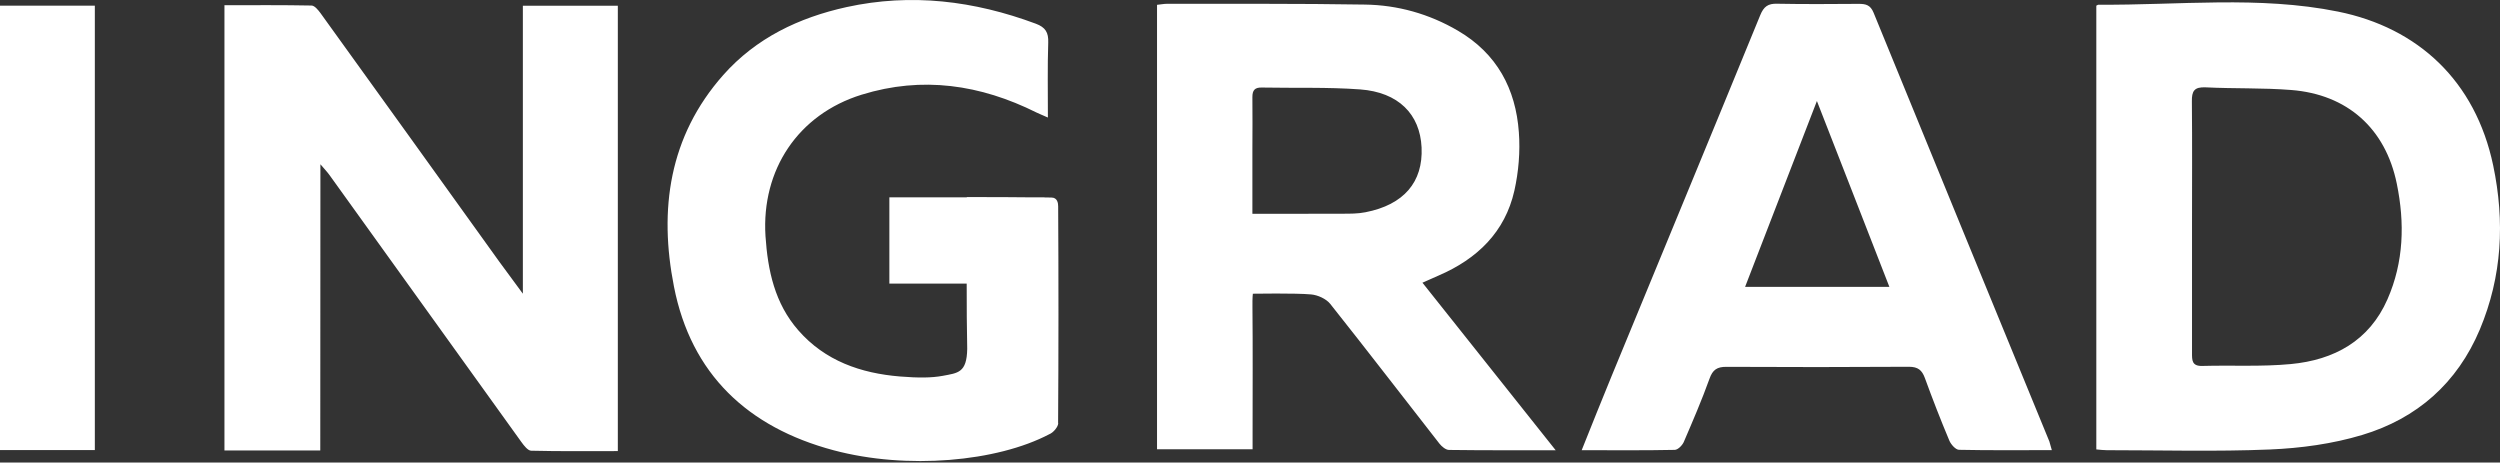 <?xml version="1.0" encoding="UTF-8"?> <svg xmlns="http://www.w3.org/2000/svg" width="427" height="79" viewBox="0 0 427 79" fill="none"><rect x="0" y="0" width="427" height="79" fill="#333333" stroke="none"/> <path d="M358.073 0.957C358.265 0.869 358.343 0.792 358.411 0.803C372.067 0.913 385.835 -0.747 399.323 1.979C413.035 4.75 422.81 13.853 425.836 28.255C427.839 37.831 427.366 47.165 423.564 56.257C419.706 65.426 412.833 71.484 403.44 74.298C398.4 75.816 392.979 76.552 387.703 76.772C378.445 77.157 369.131 76.893 359.839 76.893C359.299 76.893 358.76 76.827 358.051 76.761V0.957H358.073ZM374.395 38.666C374.395 45.857 374.407 53.036 374.395 60.237C374.395 61.49 374.339 62.557 376.162 62.502C381.19 62.359 386.263 62.656 391.257 62.183C398.659 61.49 404.677 58.214 407.782 51.112C410.572 44.757 410.752 38.084 409.368 31.355C407.445 21.956 400.943 16.118 391.325 15.37C386.477 14.985 381.583 15.161 376.724 14.919C374.778 14.831 374.339 15.546 374.373 17.338C374.44 24.462 374.395 31.564 374.395 38.666ZM265.709 76.904C259.218 76.904 253.358 76.926 247.497 76.849C246.935 76.849 246.249 76.266 245.855 75.772C239.623 67.812 233.492 59.808 227.204 51.903C226.507 51.035 225.078 50.386 223.931 50.287C221.355 50.045 213.987 50.166 213.987 50.166C213.987 50.166 213.897 50.782 213.919 52.464C213.987 59.577 213.942 66.679 213.942 73.793V76.739H197.62V0.825C198.261 0.759 198.801 0.649 199.341 0.649C210.59 0.671 221.839 0.594 233.099 0.781C238.734 0.858 244.089 2.364 249.016 5.245C255.686 9.147 258.892 15.183 259.421 22.593C259.668 25.88 259.376 29.344 258.656 32.565C257.059 39.634 252.312 44.218 245.731 47.055C244.887 47.418 244.044 47.803 242.953 48.286C250.501 57.785 257.925 67.108 265.72 76.915L265.709 76.904ZM213.919 36.512C219.218 36.512 224.246 36.523 229.252 36.501C230.568 36.501 231.929 36.512 233.234 36.248C239.769 34.972 243.076 31.103 242.806 25.177C242.536 19.504 238.858 15.755 232.311 15.271C226.743 14.864 221.152 15.062 215.55 14.952C214.313 14.908 213.897 15.425 213.908 16.602C213.953 19.57 213.908 22.549 213.908 25.518V36.501L213.919 36.512ZM350.447 76.882C344.957 76.882 339.771 76.937 334.597 76.827C334.023 76.816 333.213 75.903 332.943 75.244C331.459 71.715 330.075 68.153 328.77 64.569C328.275 63.216 327.589 62.645 326.048 62.645C315.654 62.711 305.271 62.711 294.877 62.656C293.28 62.645 292.526 63.15 291.986 64.678C290.67 68.34 289.118 71.935 287.577 75.519C287.318 76.079 286.598 76.816 286.058 76.838C280.873 76.948 275.698 76.893 270.152 76.893C271.93 72.484 273.538 68.383 275.237 64.294C283.707 43.724 292.223 23.176 300.648 2.595C301.244 1.133 301.975 0.583 303.55 0.638C308.196 0.726 312.853 0.693 317.488 0.66C318.68 0.66 319.467 0.847 320.007 2.166C329.985 26.584 340.008 50.991 350.03 75.398C350.143 75.749 350.222 76.123 350.458 76.904L350.447 76.882ZM310.333 17.239C306.239 27.815 302.189 38.293 298.061 49.001H322.707C318.534 38.315 314.462 27.804 310.322 17.239H310.333ZM54.703 76.937H38.336V0.891C43.376 0.891 48.314 0.847 53.218 0.946C53.736 0.957 54.332 1.694 54.726 2.221C64.94 16.371 75.12 30.553 85.3 44.724C86.526 46.417 87.775 48.088 89.305 50.166V0.979H105.525V77.047C100.565 77.047 95.638 77.102 90.722 76.981C90.159 76.97 89.496 76.112 89.068 75.519C78.135 60.336 67.223 45.142 56.312 29.948C55.941 29.421 55.479 28.937 54.726 28.057L54.703 76.937ZM0 0.968H16.198V76.871H0V0.968ZM180.746 72.264C180.746 72.902 179.903 73.903 179.217 74.166C170.285 78.861 154.942 80.257 142.377 76.904C127.708 72.99 118.034 63.898 115.109 48.935C112.533 35.841 114.232 23.319 123.535 12.809C129.137 6.498 136.426 3.013 144.593 1.21C155.662 -1.209 166.382 0.132 176.911 4.046C178.564 4.662 179.104 5.541 179.037 7.279C178.902 11.423 178.98 15.579 178.98 20.076C178.092 19.68 177.563 19.471 177.034 19.218C167.462 14.447 157.529 12.962 147.169 16.173C136.314 19.537 130.037 29.003 130.745 40.316C131.139 46.23 132.331 51.815 136.347 56.411C140.914 61.644 147.034 63.755 153.727 64.305C156.888 64.558 159.081 64.546 161.005 64.195C163.614 63.7 165.133 63.689 165.201 59.588C165.122 56.081 165.111 52.266 165.111 48.44H151.904V33.708H165.133V33.664C168.969 33.664 172.659 33.653 176.292 33.708H178.339V33.719C178.755 33.741 179.172 33.73 179.588 33.741C180.612 33.741 180.735 34.709 180.735 35.247C180.803 46.78 180.803 60.699 180.724 72.253L180.746 72.264Z" fill="white"></path> </svg> 